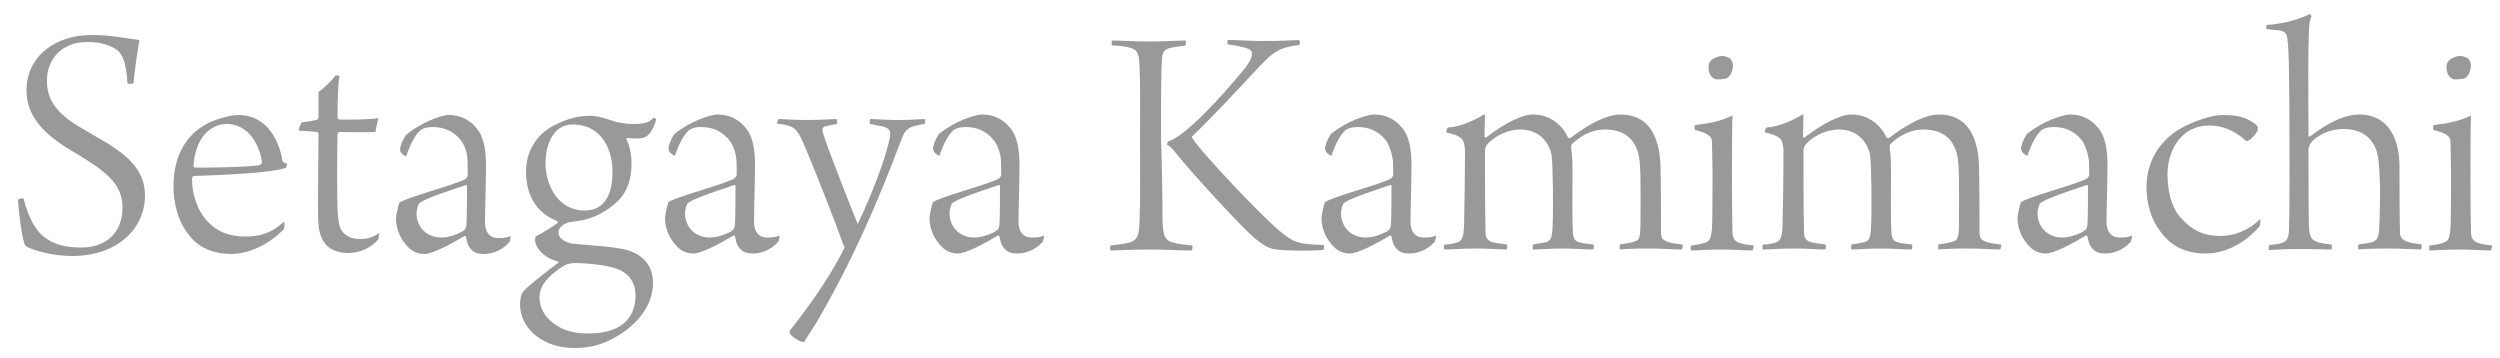 <svg xmlns="http://www.w3.org/2000/svg" viewBox="0 0 500 71.5"><path d="M9.4 47.8c1.8 1.2 3.9 1.7 7 1.7 4.4 0 8.1-2.6 8.1-8 0-4.8-3.4-7.3-9.6-11-5.3-3.1-9.6-6.7-9.6-12.4C5.3 11.3 11 7 18.3 7c4.1 0 6.8.7 9.6 1-.4 2.2-.9 5.4-1.2 8.6-.1.2-1.1.2-1.2.1-.3-4.7-1.1-6.2-2.7-7.1-1.5-.8-3.1-1.2-5.4-1.2-5.2 0-8 3.6-8 7.6-.1 3.9 2 6.3 4.8 8.3 2.7 1.8 6 3.5 8 4.8 3 2 6.8 4.8 6.8 10 0 6.6-5.5 12.1-14.6 12.1-3.8 0-7.8-1.1-9.3-2-.7-1-1.4-7.2-1.5-9.2.1-.3 1-.4 1.1-.3 1.1 4.1 2.5 6.7 4.7 8.1zm47.5-3.2c.1.3-.1 1-.1 1.2-3.4 3.5-7.5 5-10.6 5-3.4 0-6.2-1.2-8-3.3-2.6-2.9-3.5-6.8-3.5-10.3 0-5.6 2.2-9.7 5.9-12 1.8-1.2 5.3-2.2 7-2.2 6.4 0 8.4 6.1 8.9 9.2.1.2.2.4.9.5.1.2-.1.8-.3.9-3 1-12.6 1.4-18.3 1.6-.3 0-.4.4-.4.7 0 2.9 1.1 6 2.6 7.8 2.2 2.7 4.9 3.6 8 3.6 2.7 0 5.1-.5 7.7-2.9.1 0 .2.1.2.2zM38.7 33.1c0 .2.1.4.2.4 2.1.1 11.5-.1 13.1-.5.1-.1.4-.3.4-.5-.4-3.3-2.6-7.7-7-7.7-3.4 0-6.3 2.8-6.7 8.3zm29.2-6.7c-.2 0-.4.3-.4.4-.1 4.1-.1 11.9 0 14.9.1 2.2.3 3.3.5 3.8.7 1.6 2.2 2.3 3.9 2.3 1.9 0 3-.5 3.9-1.2.1.1-.1 1-.1 1.2-1.5 1.9-3.9 2.8-6.1 2.8-2 0-4.2-.7-5.2-2.9-.8-1.6-.8-3.3-.8-7.6 0-3.7.1-10.5.1-13.3 0-.2-.1-.3-.3-.4-.5-.1-2.7-.2-3.7-.3 0-.3.5-1.4.6-1.6.8-.1 2.7-.4 3.2-.6.1-.1.2-.3.2-.3v-5.2c.8-.5 3-2.6 3.4-3.3.2-.1.7.1.8.1-.2 1-.4 3.7-.4 8.4 0 .1.2.3.3.3 3.8.1 7.2-.1 7.9-.3-.2.7-.5 2-.6 2.8-2.1.1-5 0-7.2 0zm24.3 1.7c-1.3-1.7-3.2-2.7-5.7-2.7-1 0-1.6.2-2.2.5-.8.5-2 2.2-3 5.2-.1.4-1.3-.5-1.3-1.1 0-.9.9-2.8 1.3-3.1C84 24.7 88 23 89.8 23c2.5 0 4.6 1.2 6 3.3 1.1 1.7 1.4 4.4 1.4 6.6 0 3.7-.2 9.1-.2 11.6 0 1.3.5 3.1 2.6 3.1 1.3 0 1.8-.1 2.5-.4 0 .3-.1 1.2-.3 1.3-1.6 1.8-3.7 2.3-5 2.3-1.5 0-2.3-.4-3-1.5-.3-.4-.5-1.4-.6-1.9 0-.1-.2-.3-.3-.2-3 1.8-6.5 3.6-8 3.6-1.3 0-2.5-.5-3.4-1.5-1.3-1.4-2.3-3.3-2.3-5.6 0-.5.4-2.5.7-3.2 2-1.2 11-3.5 13.2-4.7.1-.1.4-.5.4-.5.1-.9 0-2.1 0-3.1 0-1.4-.5-3.1-1.3-4.1zm1 8.9c-3.6 1.2-8.5 2.8-9.4 3.7-.2.2-.5 1.4-.5 1.9 0 2.7 1.9 4.9 5 4.9 1.1 0 2.8-.4 4.3-1.3.4-.2.7-.7.7-1.4.1-2.2.1-6.5.1-7.7 0 0-.1-.1-.2-.1zm29.1-12.9c1.1.4 2.9.7 4.2.7 2.7 0 3.3-.4 4.2-1.2.1-.1.5.1.5.3 0 .5-.9 2.7-1.8 3.3-.4.3-.8.5-2.2.5-.4 0-.6 0-1.8-.1-.1 0-.2.2-.1.3.4.7 1 2.5 1 4.8 0 4.6-1.8 7-4 8.6-3.1 2.4-5.8 2.8-7.5 3l-.7.1c-.8.1-2.4.8-2.4 2.1 0 1.4 1.7 2 2.6 2.2 2.4.3 9.1.6 11.4 1.4 2.5.8 4.9 2.7 4.9 6.5 0 4.6-3.3 8.6-8 11.1-2.8 1.5-5.3 1.9-7.6 1.9-3.1 0-5.6-.8-7.6-2.3-2.3-1.7-3.4-4.1-3.4-6.5 0-.5.2-2 .5-2.3.8-1.1 4.2-3.7 7.2-6 0 0 0-.2-.1-.2-2.9-.7-4.6-2.9-4.6-4.3 0-.2.1-.5.1-.7 1.1-.5 3.5-2 4.4-2.7.1-.1.1-.3-.1-.4-3.1-1.2-6.2-4.1-6.2-9.9 0-2.9 1.1-5.8 3.7-8 2.1-1.7 6-3.1 8.2-3.1 1.8-.2 3.5.3 5.2.9zm4.8 35c0-3.2-2-4.8-3.9-5.4-2.3-.8-6.5-1.1-8.1-1.1-.9 0-1.8.2-2.6.7-3 2-4.6 3.9-4.6 6.1 0 1.9.8 3.7 2.7 5.2 2.1 1.6 4.4 2.1 7.1 2.1 7.1 0 9.4-3.6 9.4-7.6zm-18-26.4c0 4.3 2.5 9.4 7.8 9.4 1.2 0 2.6-.3 3.6-1.3 1.4-1.4 2-3.5 2-6.5 0-4-1.9-9.4-8-9.4-3.6 0-5.4 3.6-5.4 7.8zm36.8-4.6c-1.3-1.7-3.2-2.7-5.7-2.7-1 0-1.6.2-2.2.5-.8.5-2 2.2-3 5.2-.1.2-1.3-.6-1.3-1.3 0-.9.9-2.8 1.3-3.1 2.7-2.2 6.8-3.8 8.6-3.8 2.5 0 4.6 1.2 6 3.3 1.1 1.7 1.4 4.4 1.4 6.6 0 3.7-.2 9.1-.2 11.6 0 1.3.5 3.1 2.6 3.1 1.3 0 1.8-.1 2.5-.4 0 .3-.1 1.2-.3 1.3-1.6 1.8-3.7 2.3-5 2.3-1.5 0-2.3-.4-3-1.5-.3-.4-.5-1.4-.6-1.9 0-.1-.2-.3-.3-.2-3 1.8-6.5 3.6-8 3.6-1.3 0-2.5-.5-3.4-1.5-1.3-1.4-2.3-3.3-2.3-5.6 0-.5.4-2.5.7-3.2 2-1.2 11-3.5 13.2-4.7.1-.1.4-.5.4-.5.1-.9 0-2.1 0-3.1-.1-1.3-.6-3-1.4-4zm1 8.9c-3.6 1.2-8.5 2.8-9.4 3.7-.2.2-.5 1.4-.5 1.9 0 2.7 1.9 4.9 5 4.9 1.1 0 2.8-.4 4.3-1.3.4-.2.7-.7.7-1.4.1-2.2.1-6.5.1-7.7 0 0-.1-.1-.2-.1zm8.8-13.2c1.2 0 2.3.2 5.8.2 2.5 0 5.3-.2 5.8-.2.1.1.2.9.1 1-1.1.2-1.8.3-2.4.5-.4.1-.6.5-.5 1 .6 2.4 6.8 18 7 18.4h.1c2.5-5.2 5.7-13.3 6.4-17.4.1-.7.2-1.6-1.4-2-.6-.1-1.5-.3-2.6-.5-.1-.2-.1-.9.1-1 .6 0 3.4.2 5.6.2 2.3 0 3.4-.1 5.2-.2.2.1.2.9 0 1-.8.1-1.5.3-2 .4-1.1.3-1.9.8-2.5 2.4-5.1 13.5-9.9 24.5-17.1 36.9-.8 1.3-1.9 2.9-2.4 3.8l-.4.1c-.8-.2-2-1-2.5-1.6 0-.1-.1-.5-.1-.6 2.5-3.1 8-10.4 11-16.7.1.1-.4-.9-.4-1-1.3-3.7-4.7-12.4-6.9-17.7-1.6-3.9-2.2-5.1-3.7-5.6-.6-.2-1.2-.3-2.5-.5 0-.1.2-.9.3-.9zm43.1 4.3c-1.3-1.7-3.2-2.7-5.7-2.7-1 0-1.6.2-2.2.5-.8.5-2 2.2-3 5.2-.1.2-1.3-.6-1.3-1.3 0-.9.9-2.8 1.3-3.1 2.7-2.2 6.8-3.8 8.6-3.8 2.5 0 4.6 1.2 6 3.3 1.1 1.7 1.4 4.4 1.4 6.6 0 3.7-.2 9.1-.2 11.6 0 1.3.5 3.1 2.6 3.1 1.3 0 1.8-.1 2.5-.4 0 .3-.1 1.2-.3 1.3-1.6 1.8-3.7 2.3-5 2.3-1.5 0-2.3-.4-3-1.5-.3-.4-.5-1.4-.6-1.9 0-.1-.2-.3-.3-.2-3 1.8-6.5 3.6-8 3.6-1.3 0-2.5-.5-3.4-1.5-1.3-1.4-2.3-3.3-2.3-5.6 0-.5.4-2.5.7-3.2 2-1.2 11-3.5 13.2-4.7.1-.1.4-.5.4-.5.1-.9 0-2.1 0-3.1-.1-1.3-.6-3-1.4-4zm1 8.9c-3.6 1.2-8.5 2.8-9.4 3.7-.2.2-.5 1.4-.5 1.9 0 2.7 1.9 4.9 5 4.9 1.1 0 2.8-.4 4.3-1.3.4-.2.7-.7.7-1.4.1-2.2.1-6.5.1-7.7 0 0-.1-.1-.2-.1zm32.7 7c.1 3.5.6 4.2 2.5 4.6 1.2.3 2 .3 3.4.5.2.2.1.9-.1 1-2.3 0-5.5-.2-8.7-.2-2.7 0-6.7.2-7.5.2-.1-.1-.1-.9 0-1 1.6-.2 2.5-.3 3.4-.5 2.1-.4 2.3-1.7 2.4-4.1.2-4.4.1-10.9.1-16.4 0-5.2.1-10.7-.1-15-.1-3-.7-3.3-2.5-3.7-.8-.2-2.3-.3-3-.3-.1-.2-.1-.8 0-1 1.7 0 4.3.2 7.7.2 2.5 0 5.5-.2 7-.2.1.1.1.8 0 1-1 .1-2.7.4-3.2.5-1.5.5-1.5 1.2-1.6 4.1-.1 2.8-.1 11.9-.1 13.9.2 5.9.3 11.3.3 16.4zm13.1-36c2.2 0 4.2.2 6.8.2 3.7 0 5.4-.1 7.4-.2.2.1.3.8 0 1-3.8.5-5 1.2-8 4.4-4.5 4.8-9.6 10.3-13.4 13.9v.2c.8 1.8 14.3 16.3 18.4 19.4.8.6 1.4 1 2.1 1.3 1.2.5 2.5.7 5.8.8.2.1.1 1-.1 1-2.6.2-8.9.2-10.3-.3-.7-.2-1.6-.6-3.3-2-3-2.6-12.7-13.1-16.5-17.9-.3-.3-.8-.7-1.1-.9 0-.1.1-.5.2-.6 3.4-1 10.4-8.6 15.1-14.3 1.3-1.6 1.7-2.5 1.7-3.3 0-.5-.4-.9-1.5-1.2-.8-.2-1.7-.4-3.2-.6-.3 0-.3-.8-.1-.9zm31.6 20.1c-1.3-1.7-3.2-2.7-5.7-2.7-1 0-1.6.2-2.2.5-.8.5-2 2.2-3 5.2-.1.2-1.3-.6-1.3-1.3 0-.9.9-2.8 1.3-3.1 2.7-2.2 6.8-3.8 8.6-3.8 2.5 0 4.6 1.2 6 3.3 1.1 1.7 1.4 4.4 1.4 6.6 0 3.7-.2 9.1-.2 11.6 0 1.3.5 3.1 2.6 3.1 1.3 0 1.8-.1 2.5-.4 0 .3-.1 1.2-.3 1.3-1.6 1.8-3.7 2.3-5 2.3-1.5 0-2.3-.4-3-1.5-.3-.4-.5-1.4-.6-1.9 0-.1-.2-.3-.3-.2-3 1.8-6.5 3.6-8 3.6-1.3 0-2.5-.5-3.4-1.5-1.3-1.4-2.3-3.3-2.3-5.6 0-.5.4-2.5.7-3.2 2-1.2 11-3.5 13.2-4.7.1-.1.4-.5.4-.5.1-.9 0-2.1 0-3.1-.2-1.3-.7-3-1.4-4zm.9 8.9c-3.6 1.2-8.5 2.8-9.4 3.7-.2.2-.5 1.4-.5 1.9 0 2.7 1.9 4.9 5 4.9 1.1 0 2.8-.4 4.3-1.3.4-.2.7-.7.7-1.4.1-2.2.1-6.5.1-7.7.1 0-.1-.1-.2-.1zm13.3 11.5c1.2-.3 1.3-1.6 1.4-3.1.1-3.8.2-10.3.2-15.2 0-.4-.1-1.8-.6-2.4-.8-.8-2.2-1.1-3.1-1.3-.1-.2.1-.9.3-1 2.5-.1 5.6-1.6 7.2-2.6.1 0 .2.1.2.2 0 .5-.1 3.2-.1 4.2 0 .1.2.3.3.2 3.8-2.9 7.2-4.6 9.4-4.6 3.3 0 5.8 2 7 4.6.1.2.4.1.5.1 3.5-2.7 7.2-4.7 10-4.7 5.3 0 7.8 3.9 8 10.3.1 3.6.1 10.5.1 13.2 0 .7.1 1.3.6 1.6.8.5 1.7.7 3.7.9.1.1 0 .9-.2 1-1.5 0-4-.2-6.3-.2-3.3 0-4.9.1-6 .2-.1-.1-.1-.9 0-1 1.5-.3 2.3-.3 3.2-.7.9-.3.9-1.8.9-4.9 0-4.6.1-10-.3-11.9-.5-2.8-2.2-5.5-6.8-5.5-2 0-4.3.7-6.6 2.9-.1.1-.2.5-.2.6.2 1.2.3 2.6.3 4.6 0 3.6-.1 10.1.1 12.8.1 1 .5 1.4 1.1 1.6.8.3 1.5.3 3 .5.1.2.1.9-.1 1-1.8 0-3.5-.2-6.2-.2-2.3 0-4.8.2-5.8.2-.1-.1-.1-.9 0-1 1.3-.2 1.8-.3 2.7-.5.8-.3 1.1-.8 1.2-2.8.2-3.1.1-12.7-.2-14.7-.4-1.8-1.9-5-6.3-5-1.3 0-3.6.5-5.5 2-.8.6-1.5 1.3-1.5 2.2 0 4.3 0 12.9.1 16.1 0 1 .1 1.8 1.3 2.2.7.2 1.6.3 3 .5.1.1.1 1-.1 1-1.3 0-3.6-.2-6-.2-3.4 0-4.9.2-6.4.2-.2-.1-.1-1 0-1 1.1 0 1.8-.2 2.5-.4zm59.1 1.6c-1.3 0-4.2-.2-6.2-.2-2.7 0-5.1.2-6.1.2-.1-.1-.1-.9 0-1 1-.1 2.1-.3 2.9-.6.8-.3 1.1-.7 1.3-2.8.1-1.7.1-7.3.1-11.1 0-2.7-.1-4.9-.1-6.1 0-.4 0-.7-.4-1.2-.7-.7-1.8-1-3-1.3-.1-.1-.1-.9 0-1 2.2-.2 5.1-.7 7.5-1.9-.1 1.9-.1 7.3-.1 11.5 0 3.7 0 8.4.1 11.8 0 1.3.5 1.9 1.5 2.2.8.3 1.3.3 2.8.5-.1.1-.2.9-.3 1zm-5.3-34.4c-.3.1-1.8.3-2.2.1-.8-.3-1.3-1.2-1.3-2.3 0-.5.1-1 .4-1.3.4-.5 1.5-1 2.3-1 .8 0 1.5.4 1.6.5.4.3.6 1 .6 1.4-.1 1.4-.7 2.4-1.4 2.6zm9.9 32.8c1.2-.3 1.3-1.6 1.4-3.1.1-3.8.2-10.3.2-15.2 0-.4-.1-1.8-.6-2.4-.8-.8-2.2-1.1-3.1-1.3-.1-.2.1-.9.3-1 2.5-.1 5.6-1.6 7.2-2.6.1 0 .2.1.2.2 0 .5-.1 3.2-.1 4.2 0 .1.2.3.3.2 3.8-2.9 7.2-4.6 9.4-4.6 3.3 0 5.8 2 7 4.6.1.2.4.1.5.1 3.5-2.7 7.2-4.7 10-4.7 5.3 0 7.8 3.9 8 10.3.1 3.6.1 10.5.1 13.2 0 .7.1 1.3.6 1.6.8.5 1.7.7 3.7.9.1.1 0 .9-.2 1-1.5 0-4-.2-6.3-.2-3.3 0-4.9.1-6 .2-.1-.1-.1-.9 0-1 1.5-.3 2.3-.3 3.2-.7.9-.3.9-1.8.9-4.9 0-4.6.1-10-.3-11.9-.5-2.8-2.2-5.5-6.8-5.5-2 0-4.3.7-6.6 2.9-.1.1-.2.5-.2.6.2 1.2.3 2.6.3 4.6 0 3.6-.1 10.1.1 12.8.1 1 .5 1.4 1.1 1.6.8.3 1.5.3 3 .5.1.2.1.9-.1 1-1.8 0-3.5-.2-6.2-.2-2.3 0-4.8.2-5.8.2-.1-.1-.1-.9 0-1 1.3-.2 1.8-.3 2.7-.5.8-.3 1.1-.8 1.2-2.8.2-3.1.1-12.7-.2-14.7-.4-1.8-1.9-5-6.3-5-1.3 0-3.6.5-5.5 2-.8.6-1.5 1.3-1.5 2.2 0 4.3 0 12.9.1 16.1 0 1 .1 1.8 1.3 2.2.7.2 1.6.3 3 .5.1.1.1 1-.1 1-1.3 0-3.6-.2-6-.2-3.4 0-4.9.2-6.4.2-.2-.1-.1-1 0-1 1.1 0 1.9-.2 2.5-.4zm61.3-20.4c-1.3-1.7-3.2-2.7-5.7-2.7-1 0-1.6.2-2.2.5-.8.5-2 2.2-3 5.2-.1.2-1.3-.6-1.3-1.3 0-.9.9-2.8 1.3-3.1 2.7-2.2 6.8-3.8 8.6-3.8 2.5 0 4.6 1.2 6 3.3 1.1 1.7 1.4 4.4 1.4 6.6 0 3.7-.2 9.1-.2 11.6 0 1.3.5 3.1 2.6 3.1 1.3 0 1.8-.1 2.5-.4 0 .3-.1 1.2-.3 1.3-1.6 1.8-3.7 2.3-5 2.3-1.5 0-2.3-.4-3-1.5-.3-.4-.5-1.4-.6-1.9 0-.1-.2-.3-.3-.2-3 1.8-6.5 3.6-8 3.6-1.3 0-2.5-.5-3.4-1.5-1.3-1.4-2.3-3.3-2.3-5.6 0-.5.4-2.5.7-3.2 2-1.2 11-3.5 13.2-4.7.1-.1.4-.5.4-.5.1-.9 0-2.1 0-3.1-.2-1.3-.7-3-1.4-4zm1 8.9c-3.6 1.2-8.5 2.8-9.4 3.7-.2.2-.5 1.4-.5 1.9 0 2.7 1.9 4.9 5 4.9 1.1 0 2.8-.4 4.3-1.3.4-.2.7-.7.7-1.4.1-2.2.1-6.5.1-7.7l-.2-.1zm23.8 13.7c-4.3 0-7.1-1.6-9.2-4.5-1.8-2.4-2.7-5.5-2.7-8.7 0-4.8 2.2-9.1 6.8-11.8 2.5-1.4 6.1-2.7 8.4-2.7 2.5 0 3.8.3 5.1.9.6.3 1.8 1 2 1.6 0 .1-.1.5-.1.7-.4.7-1.3 1.7-1.8 1.9-.2.1-.5.1-.6 0-1.3-1.2-3.7-3-7.3-3-5.6 0-8.3 5.1-8.3 9.7 0 3.7.9 6.9 2.7 8.8 2.3 2.6 4.7 3.6 8 3.6 2.3 0 5.5-1 7.7-3.3.1 0 .2.1.2.2 0 .3-.1 1-.2 1.2-3.8 4.3-8 5.4-10.7 5.4zM453.3 5c3.9-.3 6.6-1.2 8.7-2.2.1.1.3.4.3.5-.4.7-.5 1.5-.6 5.8-.1 4.8 0 15.9 0 18.1 0 .1.1.1.3.1 4-3.1 7.2-4.4 9.9-4.4 5.1 0 8 3.9 8 10.5 0 3.5 0 10.2.1 13.2 0 .2 0 .7.5 1.2 1.2.9 2.3.8 3.8 1.1.1.1 0 1-.2 1-.8 0-3.7-.2-6.4-.2-3 0-5.2.1-6 .2-.1-.1-.1-.9 0-1 1.3-.2 2.5-.3 3-.6.8-.4 1.1-.6 1.2-3.9.1-3.1.3-10.1-.4-13.5-.4-1.9-1.9-5.1-6.8-5.1-2.1 0-4.3.7-6 2.2-.6.5-1 1.4-1 1.8 0 4.6 0 13.9.1 15.6.1 2.2.6 2.7 2 3.1.8.2 1.3.3 2.5.4.1.1.1.8 0 1-.6 0-3-.1-6.9-.1-2.8 0-4.5.2-5.6.2-.1-.1-.1-.9.1-1 1.1-.1 1.8-.2 2.4-.4 1.2-.3 1.5-1.2 1.5-3.1.1-1.4.1-10.3.1-11.4 0-18.7-.1-23.7-.4-26.2-.1-1-.4-1.6-1.5-1.8-.7-.1-1.5-.1-2.7-.3-.1 0 0-.7 0-.8zm44.9 45.1c-1.3 0-4.2-.2-6.2-.2-2.7 0-5.1.2-6.1.2-.1-.1-.1-.9 0-1 1-.1 2.1-.3 2.9-.6.8-.3 1.1-.7 1.3-2.8.1-1.7.1-7.3.1-11.1 0-2.7-.1-4.9-.1-6.1 0-.4 0-.7-.4-1.2-.7-.7-1.8-1-3-1.3-.1-.1-.1-.9 0-1 2.2-.2 5.1-.7 7.5-1.9-.1 1.9-.1 7.3-.1 11.5 0 3.7 0 8.4.1 11.8 0 1.3.5 1.9 1.5 2.2.8.3 1.3.3 2.8.5-.1.1-.2.9-.3 1zm-5.4-34.4c-.3.1-1.8.3-2.2.1-.8-.3-1.3-1.2-1.3-2.3 0-.5.1-1 .4-1.3.4-.5 1.5-1 2.3-1 .8 0 1.5.4 1.6.5.4.3.6 1 .6 1.4-.1 1.4-.7 2.4-1.4 2.6z" fill="#999"/></svg>